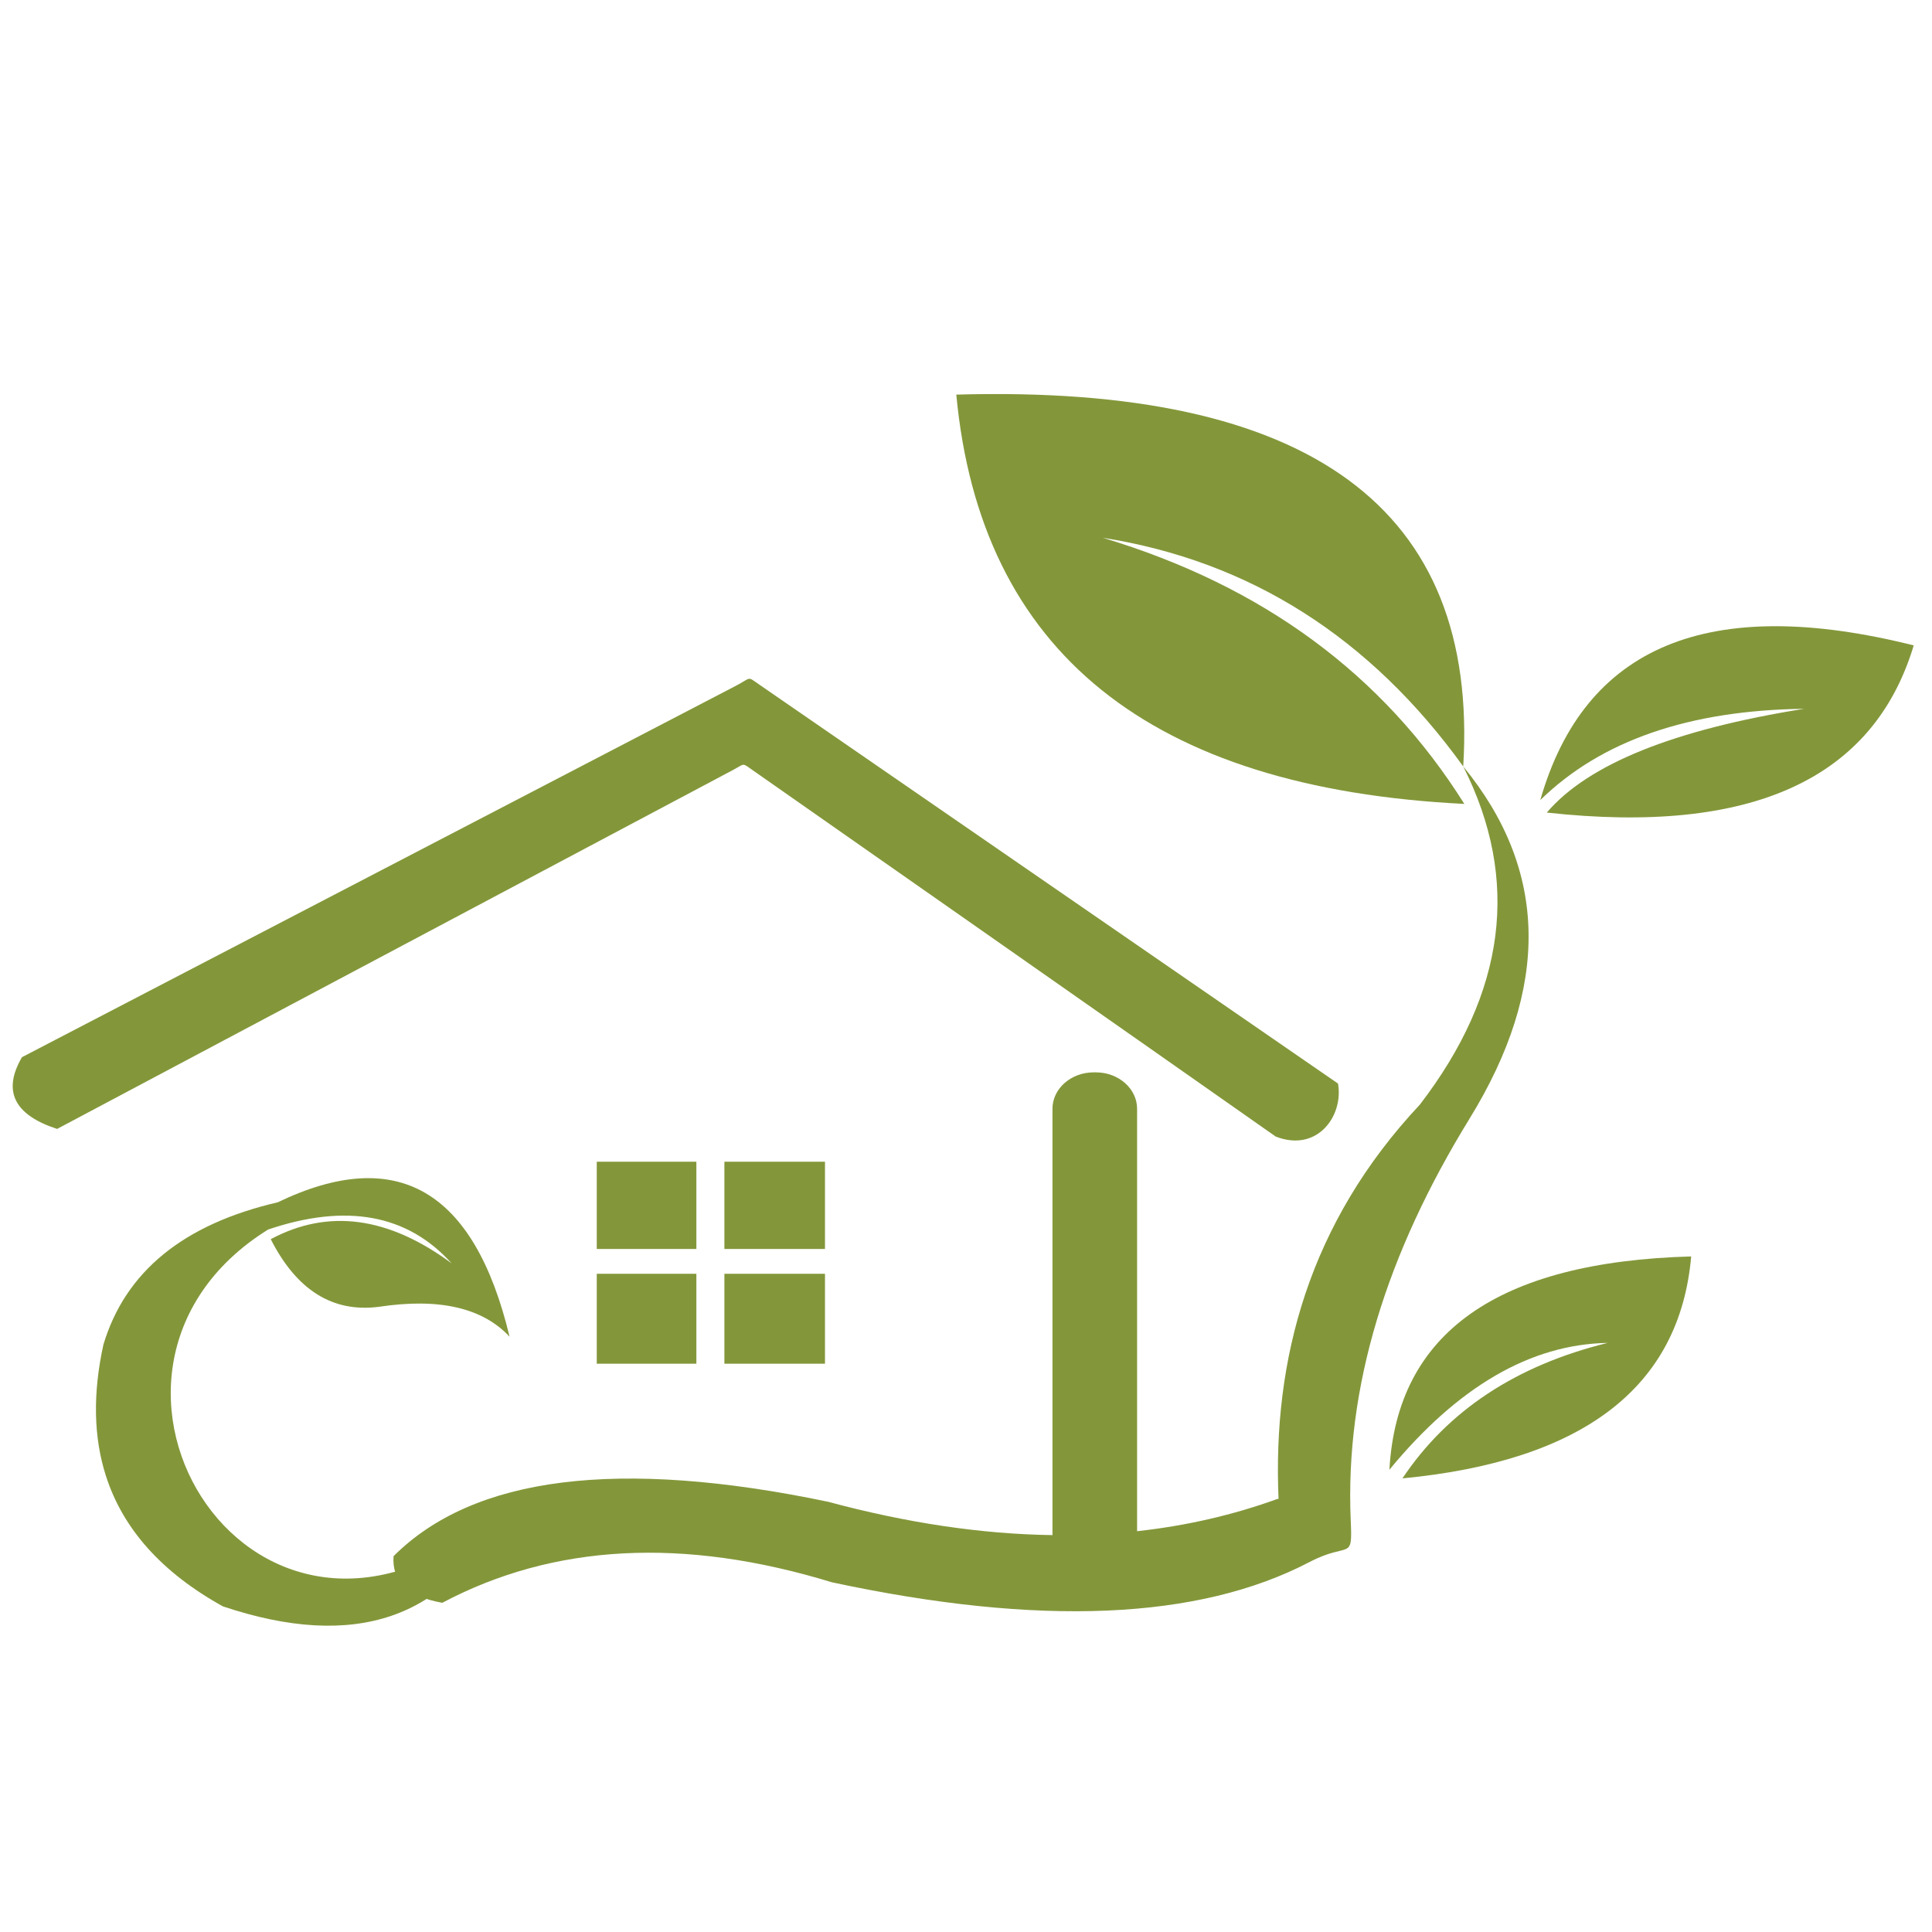 <?xml version="1.0" encoding="UTF-8"?> <svg xmlns="http://www.w3.org/2000/svg" width="152" height="152" viewBox="0 0 152 152" fill="none"> <g clip-path="url(#clip0_1314_15)"> <path fill-rule="evenodd" clip-rule="evenodd" d="M141.935 55.766C131.687 57.403 124.941 60.124 121.694 63.929C137.773 65.698 147.396 61.313 150.562 50.777C134.45 46.74 124.658 50.797 121.182 62.947C125.968 58.268 132.886 55.875 141.935 55.766Z" fill="#83973A"></path> <path fill-rule="evenodd" clip-rule="evenodd" d="M126.477 105.653C119.285 107.422 113.905 110.975 110.336 116.312C124.581 114.947 132.153 109.126 133.054 98.85C117.823 99.27 109.909 104.865 109.311 115.632C114.696 109.089 120.418 105.763 126.477 105.653Z" fill="#83973A"></path> <path fill-rule="evenodd" clip-rule="evenodd" d="M4.493 88.818C1.1 87.711 0.179 85.83 1.729 83.174C1.729 83.174 20.448 73.436 57.884 53.961C59.167 53.294 58.742 53.175 59.786 53.894C63.392 56.381 76.043 65.102 105.268 85.249C105.72 87.78 103.645 90.698 100.367 89.419C100.367 89.419 89.154 81.537 59.199 60.583C58.355 59.992 58.623 60.071 57.663 60.581C52.642 63.247 34.92 72.66 4.493 88.818Z" fill="#83973A"></path> <path fill-rule="evenodd" clip-rule="evenodd" d="M86.038 84.368H86.226C88.006 84.368 89.461 85.656 89.461 87.231V120.466C93.319 120.045 97.002 119.198 100.511 117.926L100.59 117.935C100.112 106.958 102.981 96.215 111.704 86.91C118.483 78.084 119.621 69.216 115.12 60.301C107.793 50.14 98.341 44.143 86.766 42.31C99.335 46.084 108.815 53.063 115.206 63.248C90.461 62.018 77.138 51.285 75.237 31.047C103.068 30.245 116.363 39.996 115.12 60.301C121.806 68.448 121.972 77.683 115.618 88.008C109.088 98.618 105.808 109.126 106.269 119.621C106.413 122.907 106.183 121.244 103.024 122.894C94.301 127.454 81.777 127.986 65.455 124.488C53.78 120.917 43.561 121.455 34.797 126.1C32.007 125.604 30.822 124.335 30.964 122.431C37.263 116.137 48.654 114.71 65.14 118.149C71.356 119.823 77.244 120.698 82.803 120.774V87.231C82.803 85.656 84.258 84.368 86.038 84.368Z" fill="#83973A"></path> <path fill-rule="evenodd" clip-rule="evenodd" d="M56.992 91.398V98.263H64.906V91.398H56.992ZM46.951 98.263H54.787V91.398H46.951V98.263ZM54.787 107.29V100.215H46.951V107.29H54.787ZM64.906 100.215H56.992V107.29H64.906V100.215Z" fill="#83973A"></path> <path fill-rule="evenodd" clip-rule="evenodd" d="M21.301 97.493C25.811 95.077 30.555 95.711 35.53 99.394C32.064 95.54 27.252 94.652 21.095 96.733C3.022 107.989 20.118 135.733 39.405 118.916C35.204 127.374 27.912 129.862 17.53 126.379C12.743 123.723 9.678 120.304 8.334 116.12C7.358 113.078 7.292 109.635 8.136 105.786C9.86 100.045 14.432 96.314 21.85 94.591C31.232 90.079 37.312 93.603 40.091 105.164C37.96 102.881 34.532 102.098 29.805 102.814C26.171 103.278 23.337 101.504 21.301 97.493Z" fill="#83973A"></path> </g> <defs> <clipPath id="clip0_1314_15"> <rect width="150" height="96.903" fill="white" transform="translate(1 31)"></rect> </clipPath> </defs> </svg> 